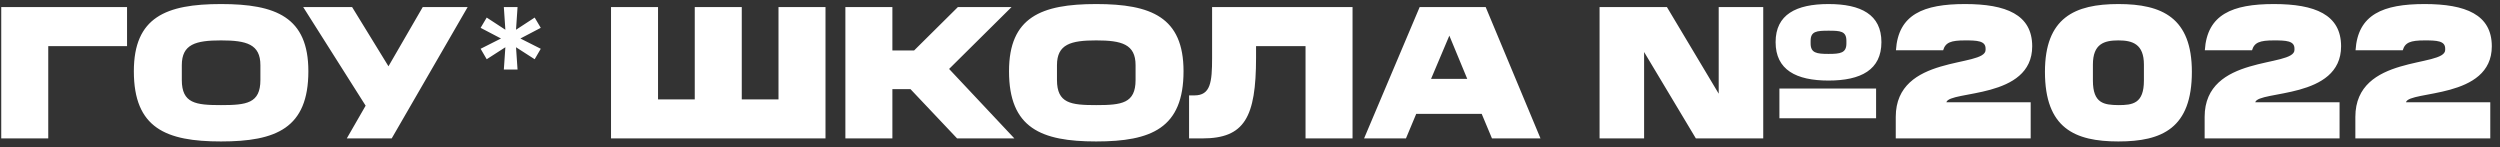 <svg width="289" height="17" viewBox="0 0 289 17" fill="none" xmlns="http://www.w3.org/2000/svg">
<rect x="0" y="0" width="289" height="17" fill="#333333" stroke="none"/>
<path d="M0.144 0.82V16H5.578V5.33H14.686V0.82H0.144ZM35.647 8.234C35.647 1.986 31.907 0.468 25.549 0.468C19.191 0.468 15.473 1.986 15.473 8.234C15.473 14.812 19.191 16.352 25.549 16.352C31.928 16.352 35.647 14.812 35.647 8.234ZM30.102 9.246C30.102 11.952 28.497 12.15 25.549 12.15C22.622 12.15 21.017 11.952 21.017 9.246V7.53C21.017 5.11 22.622 4.67 25.549 4.67C28.497 4.67 30.102 5.11 30.102 7.53V9.246ZM40.089 16H45.281L54.059 0.82H48.867L44.907 7.662L40.705 0.82H35.051L42.267 12.216L40.089 16ZM62.512 5.638L60.158 4.45L62.512 3.218L61.808 2.03L59.652 3.438L59.828 0.82H58.244L58.42 3.438L56.264 2.03L55.56 3.218L57.914 4.45L55.56 5.638L56.264 6.848L58.42 5.462L58.244 8.036H59.828L59.652 5.462L61.808 6.848L62.512 5.638ZM89.994 0.82V11.49H85.748V0.82H80.314V11.49H76.068V0.82H70.634V16H95.428V0.82H89.994ZM103.16 0.82H97.726V16H103.16V10.302H105.25L110.64 16H117.262L109.716 7.97L116.932 0.82H110.728L105.668 5.836H103.16V0.82ZM136.816 8.234C136.816 1.986 133.076 0.468 126.718 0.468C120.36 0.468 116.642 1.986 116.642 8.234C116.642 14.812 120.36 16.352 126.718 16.352C133.098 16.352 136.816 14.812 136.816 8.234ZM131.272 9.246C131.272 11.952 129.666 12.15 126.718 12.15C123.792 12.15 122.186 11.952 122.186 9.246V7.53C122.186 5.11 123.792 4.67 126.718 4.67C129.666 4.67 131.272 5.11 131.272 7.53V9.246ZM156.354 16V0.82H140.118V6.694C140.118 9.51 139.942 11.028 138.072 11.028H137.456V16H138.996C143.858 16 145.2 13.58 145.2 6.65V5.33H150.92V16H156.354ZM164.112 0.82L157.688 16H162.528L163.716 13.162H171.284L172.472 16H178.082L171.746 0.82H164.112ZM167.544 4.12L169.612 9.114H165.432L167.544 4.12ZM192.698 0.82H184.91V16H190.058V6.012L196.042 16H203.83V0.82H198.682V10.83L192.698 0.82ZM211.376 9.312C215.116 9.312 217.492 8.08 217.492 4.868C217.492 1.678 215.116 0.468 211.376 0.468C207.636 0.468 205.26 1.678 205.26 4.868C205.26 8.08 207.636 9.312 211.376 9.312ZM205.7 13.668H216.876V10.236H205.7V13.668ZM211.376 6.232C209.99 6.232 209.308 6.122 209.308 5.022V4.714C209.308 3.614 210.012 3.548 211.376 3.548C212.74 3.548 213.444 3.592 213.444 4.714V5.022C213.444 6.122 212.762 6.232 211.376 6.232ZM227.157 4.67C228.565 4.67 229.533 4.714 229.533 5.616V5.77C229.533 7.838 219.149 6.254 219.149 13.514V16H234.747V11.82H225.001C225.375 10.434 234.923 11.49 234.923 5.352C234.923 1.678 231.887 0.468 227.157 0.468C222.361 0.468 219.435 1.656 219.171 5.814H224.627C224.891 4.912 225.507 4.67 227.157 4.67ZM253.38 8.3C253.38 2.052 249.948 0.468 244.888 0.468C239.828 0.468 236.396 2.052 236.396 8.3C236.396 14.812 239.828 16.352 244.888 16.352C249.948 16.352 253.38 14.812 253.38 8.3ZM247.836 9.312C247.836 11.974 246.538 12.15 244.888 12.15C243.238 12.128 241.94 11.974 241.94 9.312V7.464C241.94 5.066 243.238 4.67 244.888 4.67C246.538 4.67 247.836 5.11 247.836 7.464V9.312ZM262.864 4.67C264.272 4.67 265.24 4.714 265.24 5.616V5.77C265.24 7.838 254.856 6.254 254.856 13.514V16H270.454V11.82H260.708C261.082 10.434 270.63 11.49 270.63 5.352C270.63 1.678 267.594 0.468 262.864 0.468C258.068 0.468 255.142 1.656 254.878 5.814H260.334C260.598 4.912 261.214 4.67 262.864 4.67ZM280.287 4.67C281.695 4.67 282.663 4.714 282.663 5.616V5.77C282.663 7.838 272.279 6.254 272.279 13.514V16H287.877V11.82H278.131C278.505 10.434 288.053 11.49 288.053 5.352C288.053 1.678 285.017 0.468 280.287 0.468C275.491 0.468 272.565 1.656 272.301 5.814H277.757C278.021 4.912 278.637 4.67 280.287 4.67Z" fill="white"/>
</svg>
